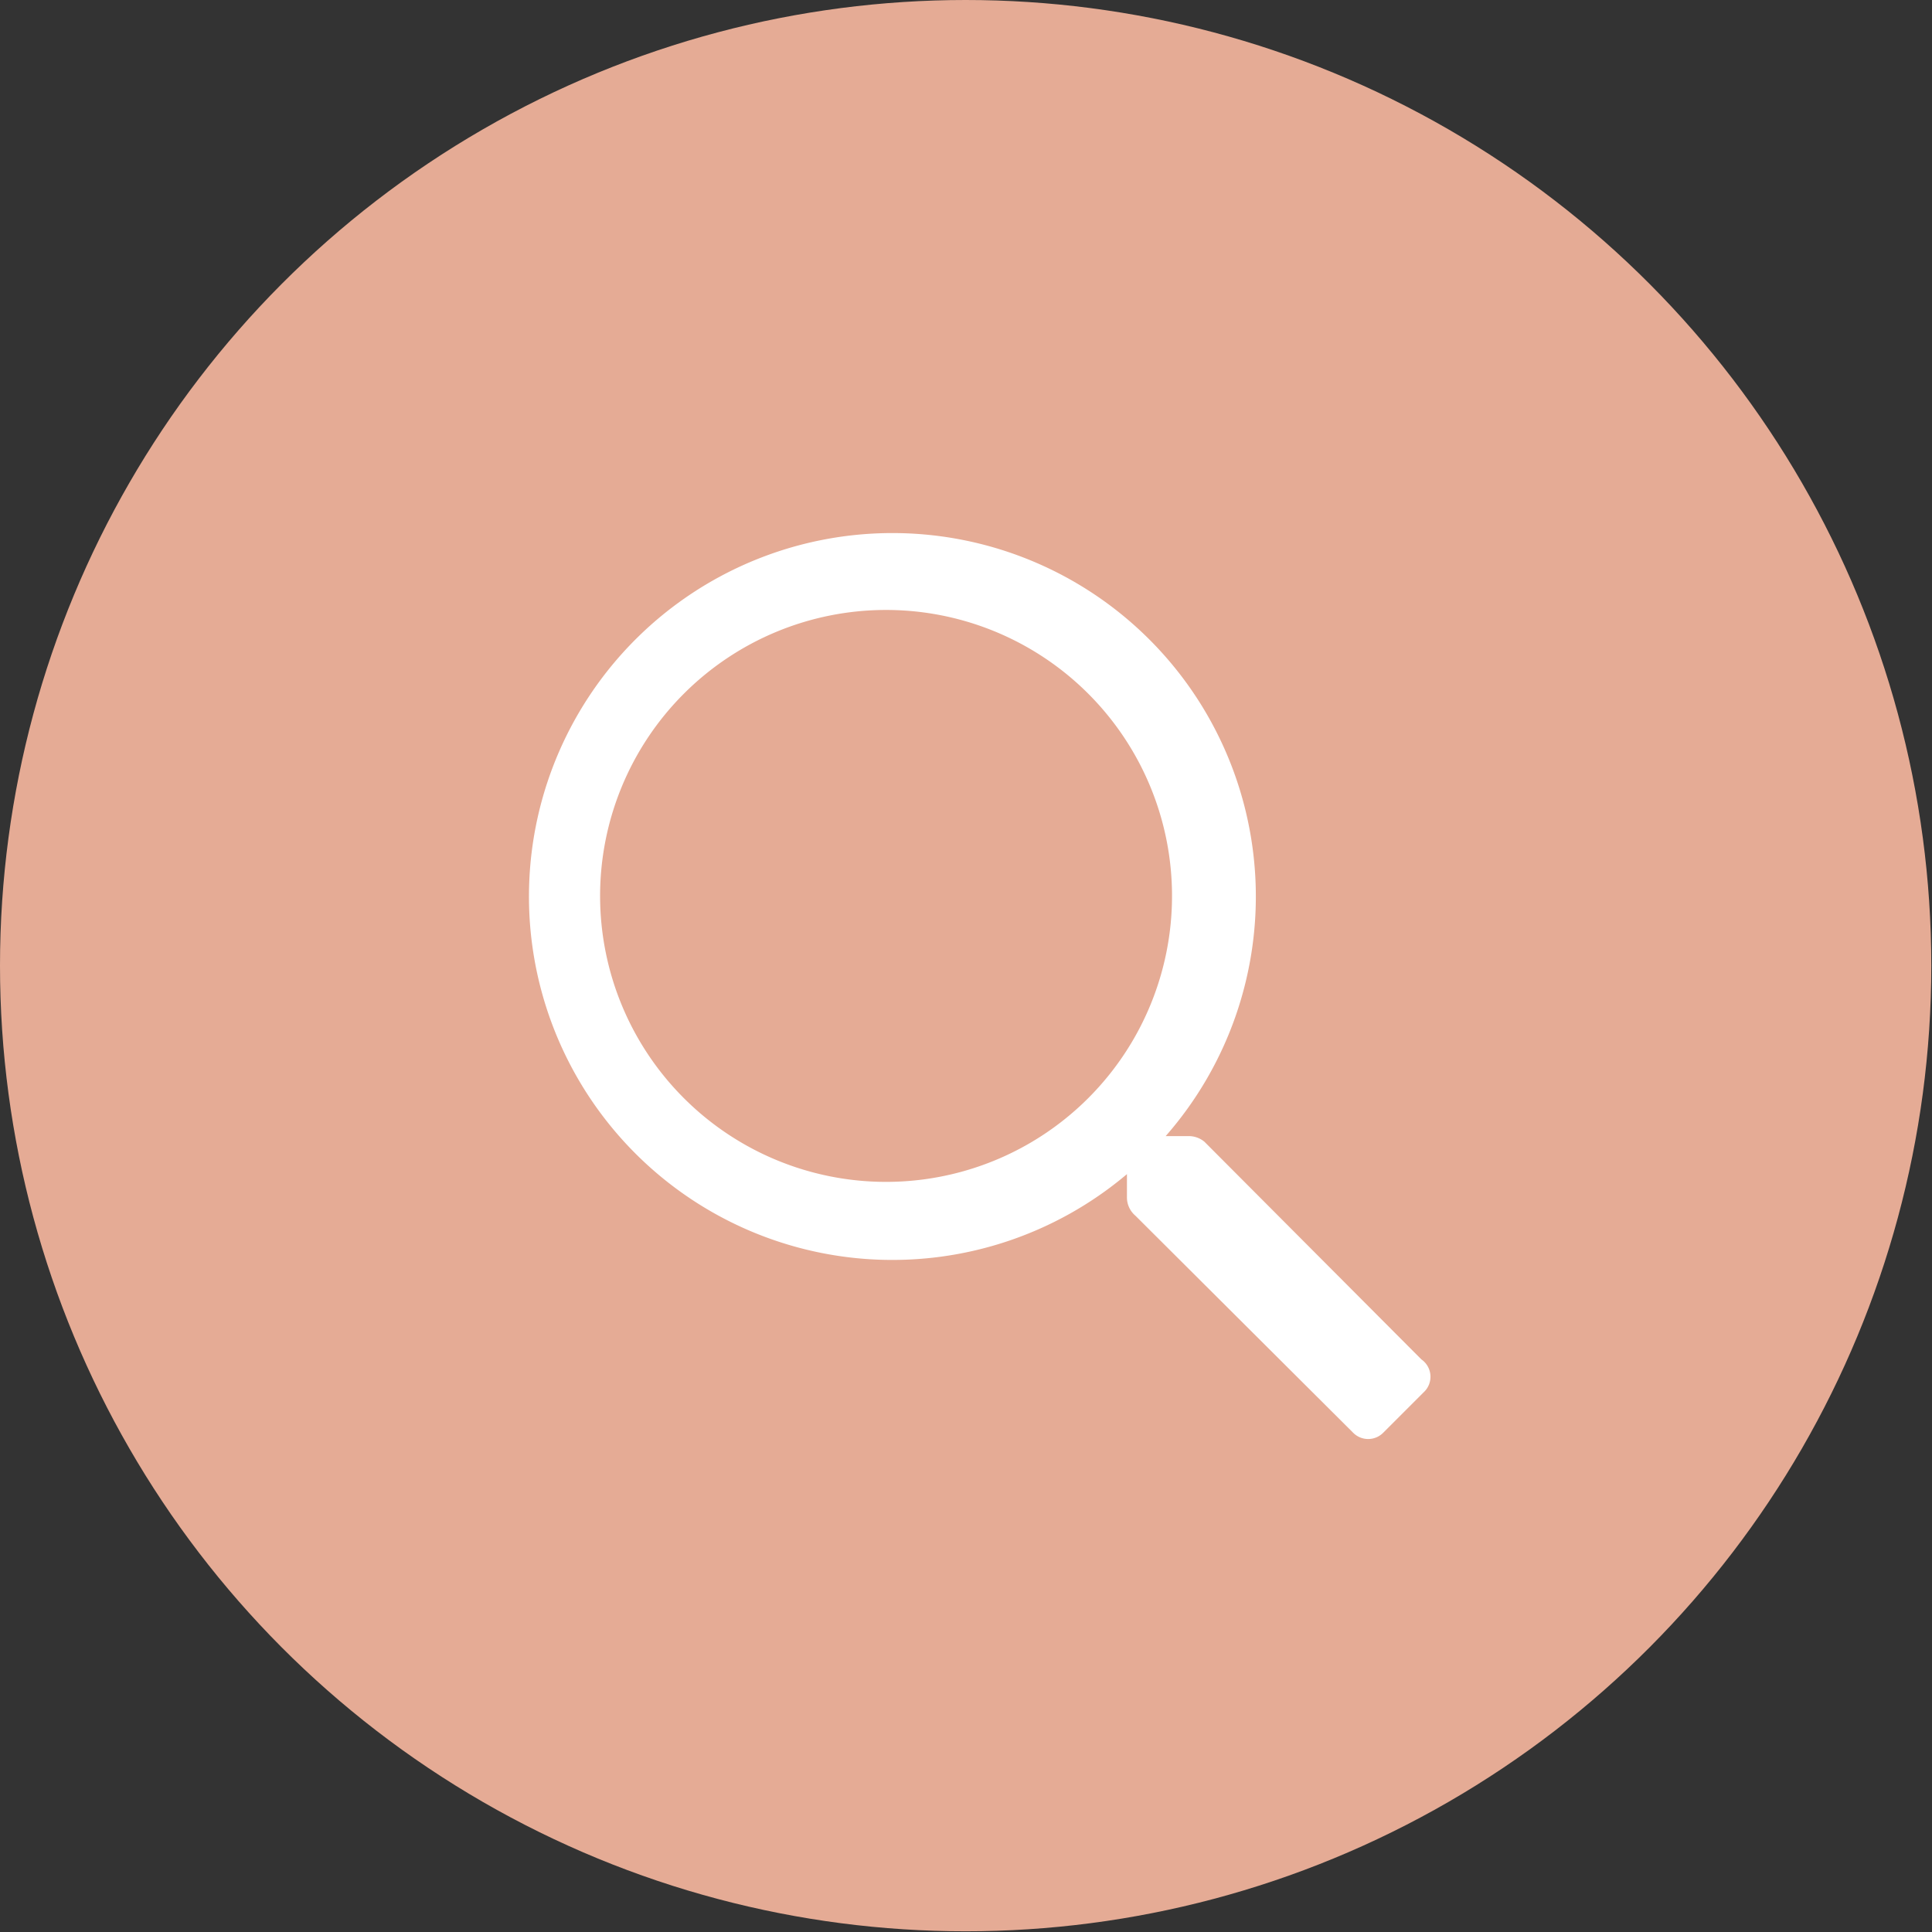 <svg xmlns="http://www.w3.org/2000/svg" viewBox="0 0 27.43 27.43"><rect x="0" y="0" width="27.43" height="27.43" fill="#333333" stroke="none"/><defs><style>.cls-1{fill:#e5ab95;}.cls-2{fill:#fff;}</style></defs><g id="レイヤー_2" data-name="レイヤー 2"><g id="レイヤー_1-2" data-name="レイヤー 1"><circle class="cls-1" cx="13.71" cy="13.71" r="13.71"/><path class="cls-2" d="M20.21,19.77l-.57.57a.3.3,0,0,1-.43,0l-3.09-3.08A.34.34,0,0,1,16,17v-.33a5.16,5.16,0,1,1,.55-.54h.33a.35.35,0,0,1,.22.08l3.08,3.09A.3.3,0,0,1,20.21,19.77Zm-3.57-7.06a4.06,4.06,0,1,0-4.06,4.07A4.06,4.06,0,0,0,16.64,12.71Z"/></g></g></svg>